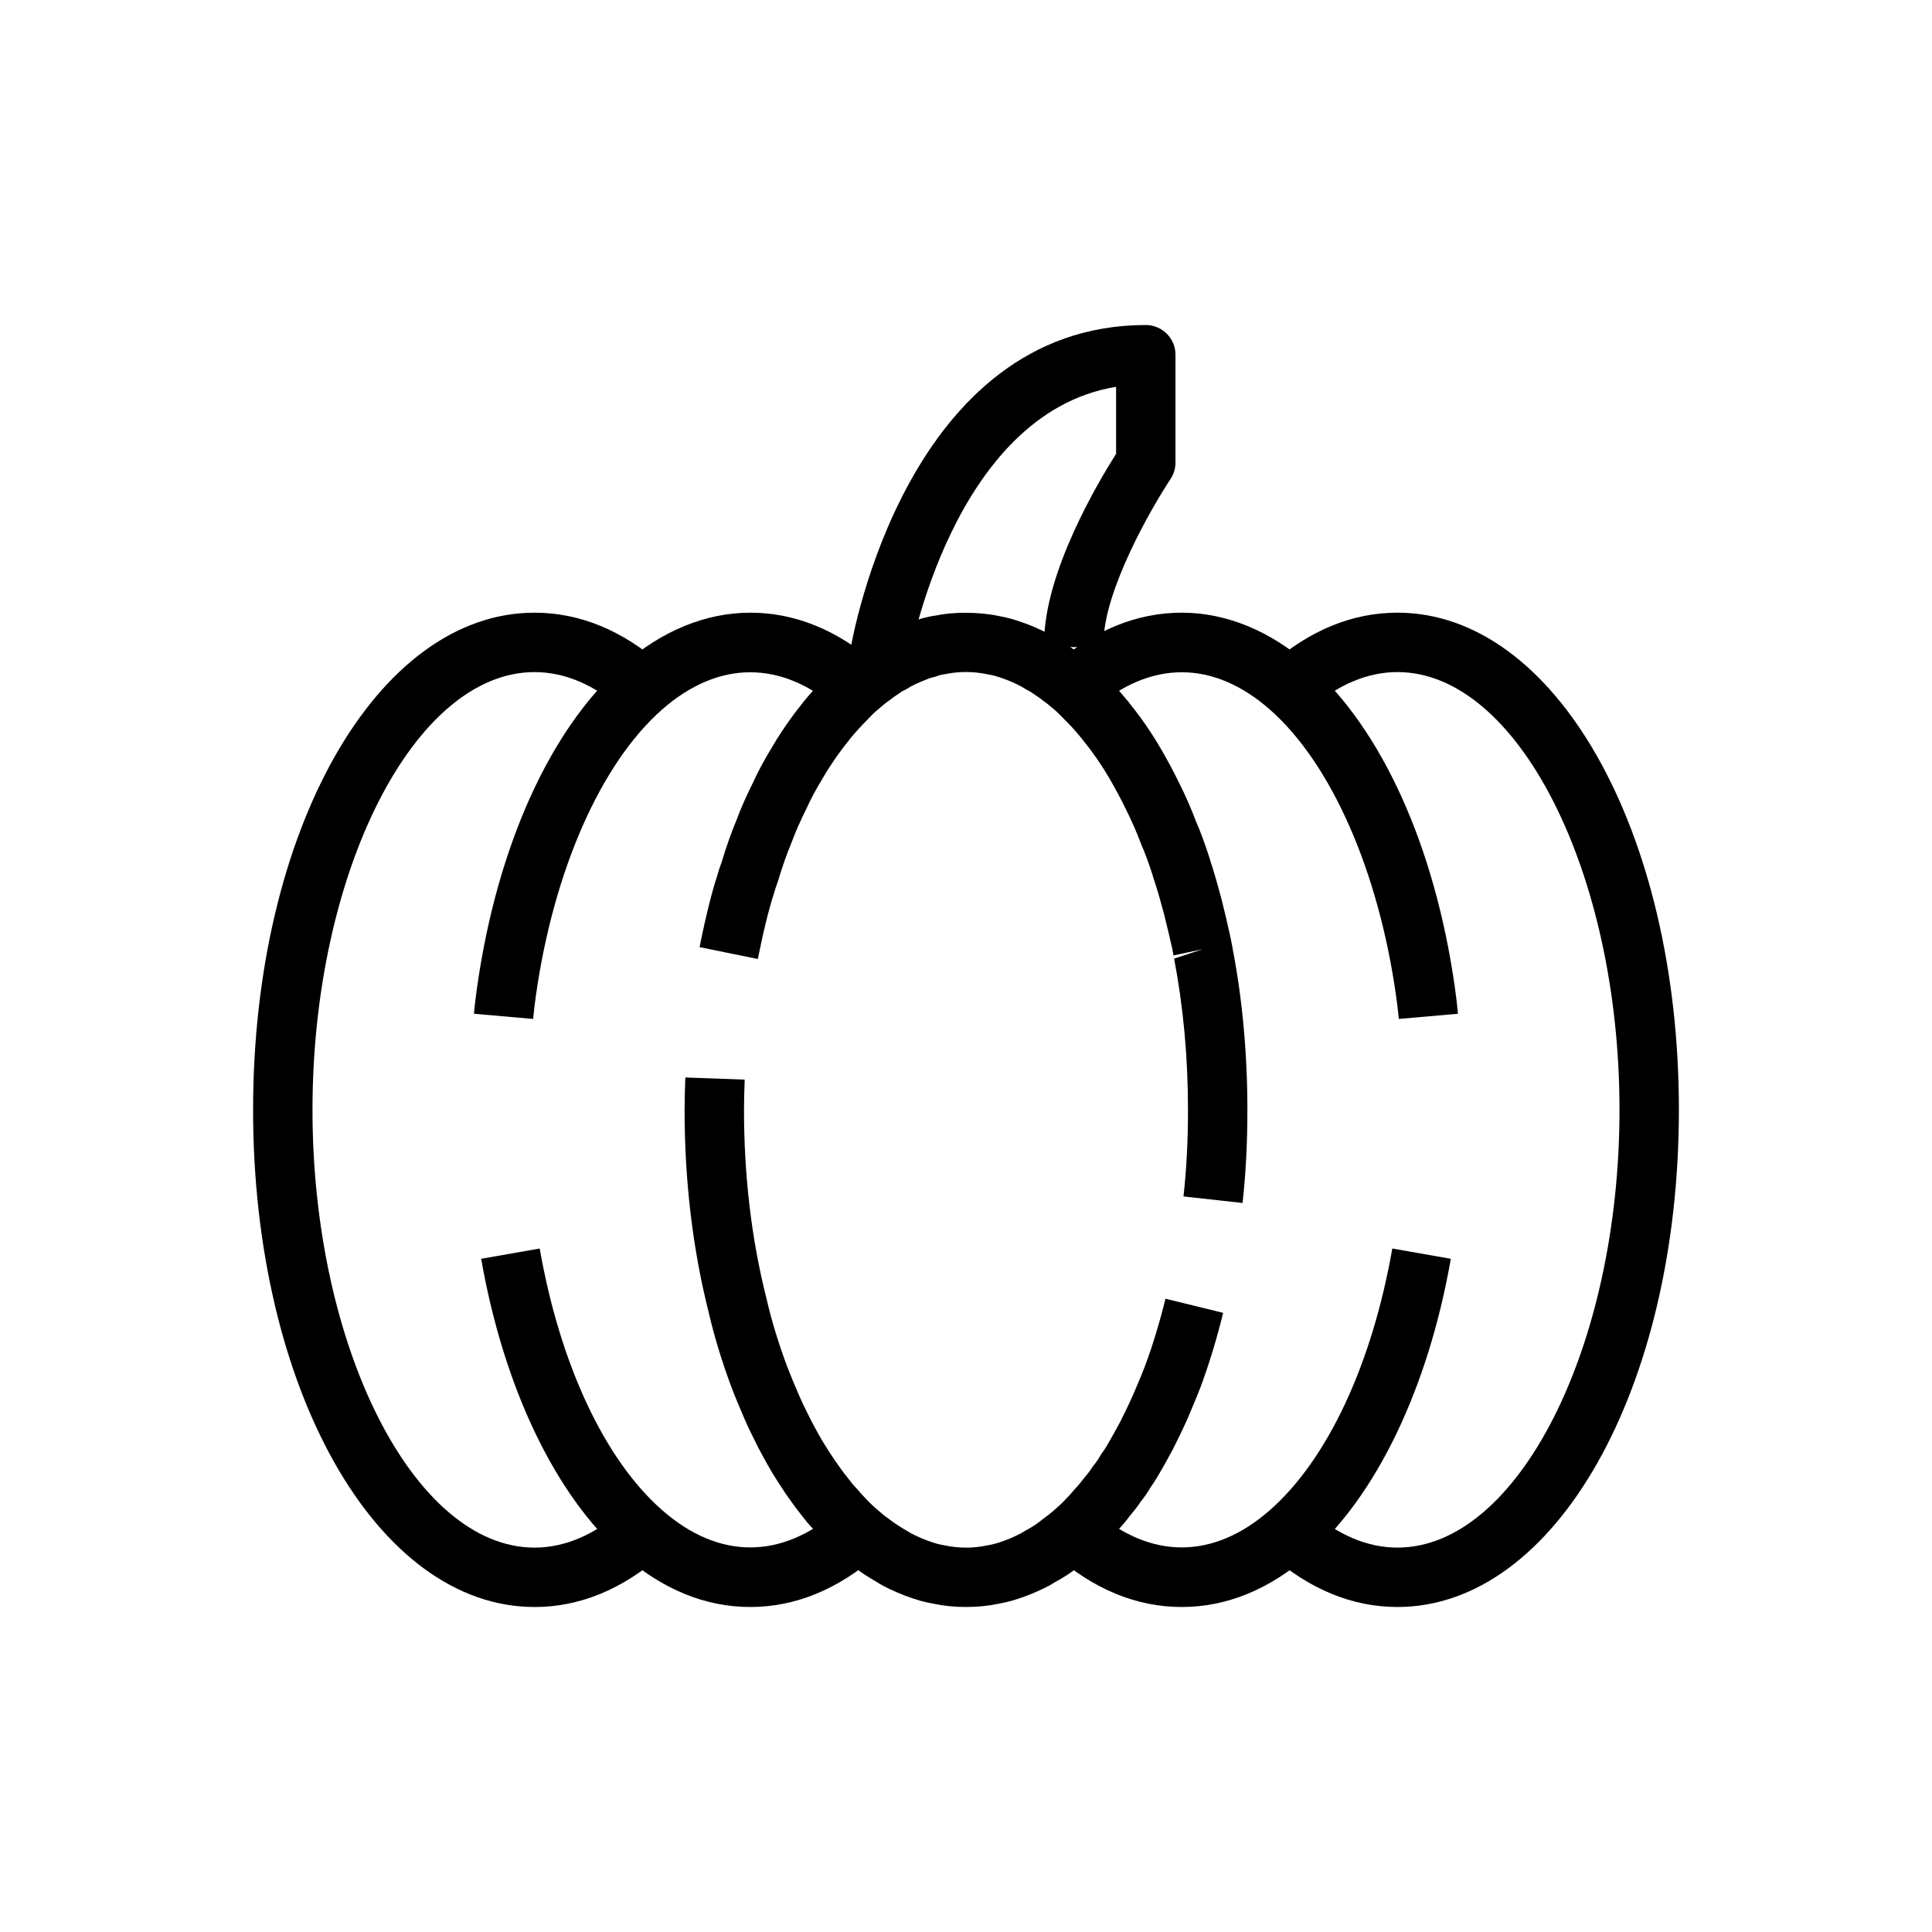 <?xml version="1.0" encoding="UTF-8"?>
<!-- Uploaded to: ICON Repo, www.svgrepo.com, Generator: ICON Repo Mixer Tools -->
<svg fill="#000000" width="800px" height="800px" version="1.1" viewBox="144 144 512 512" xmlns="http://www.w3.org/2000/svg">
 <g>
  <path d="m473.29 462.8-15.652-1.73c0.801-7.246 1.191-14.758 1.191-22.957 0-13.867-1.238-27.348-3.676-40.066l7.543-2.488-7.695 1.641c-0.117-0.52-0.215-1.039-0.285-1.559-0.723-3.106-1.43-6.258-2.215-9.328-0.875-3.246-1.785-6.606-2.875-9.777-0.086-0.258-0.16-0.52-0.223-0.785-0.914-2.801-1.906-5.598-3.066-8.234-1.191-3.176-2.414-5.953-4.019-9.176-1.391-2.875-2.828-5.473-4.266-7.988-0.699-1.227-1.484-2.438-2.262-3.648-1.438-2.195-2.984-4.344-4.613-6.32-0.16-0.203-0.324-0.414-0.469-0.633-1.137-1.371-2.281-2.731-3.496-3.949-0.086-0.086-1.023-1.035-1.105-1.121-0.516-0.57-1.078-1.098-1.613-1.621l-0.668-0.652c-0.285-0.219-0.555-0.453-0.801-0.699l-0.332-0.242c-0.605-0.52-1.184-1.031-1.812-1.449-1.277-0.984-2.082-1.57-2.898-2.09-0.883-0.633-1.316-0.848-1.684-1.035-0.238-0.121-0.477-0.254-0.707-0.398-0.715-0.457-1.438-0.855-2.16-1.184-1.906-0.91-3.773-1.621-5.711-2.184-0.715-0.195-1.453-0.336-2.277-0.484-3.598-0.754-7.481-0.715-10.691-0.039-0.945 0.137-1.453 0.25-1.867 0.355-0.516 0.227-1.062 0.398-1.621 0.516-0.605 0.121-0.977 0.27-1.105 0.328-0.137 0.066-0.367 0.156-0.586 0.238-0.137 0.062-0.277 0.121-0.422 0.168-0.852 0.312-1.707 0.707-2.551 1.094-0.746 0.336-1.469 0.734-2.184 1.191-0.34 0.211-0.684 0.398-1.047 0.559-0.16 0.074-0.398 0.191-0.832 0.52-1.301 0.855-2.016 1.348-2.797 1.992-1.246 0.875-1.82 1.387-2.43 1.906l-0.859 0.727c-0.875 0.734-1.77 1.633-2.582 2.523-1.707 1.715-3.152 3.312-4.582 5.039-0.145 0.215-0.301 0.426-0.469 0.625l0.008 0.004c-1.629 1.977-3.176 4.125-4.637 6.359-0.723 1.047-1.254 1.961-1.828 2.926l-0.477 0.805c-1.668 2.75-2.992 5.215-4.066 7.594-1.738 3.492-2.961 6.273-3.981 9.02-1.352 3.266-2.516 6.57-3.652 10.379-0.586 1.59-0.891 2.609-1.207 3.703-0.629 1.918-1.062 3.559-1.492 5.195-1.008 3.852-1.828 7.719-2.66 11.766l-15.434-3.137c0.875-4.34 1.777-8.484 2.852-12.621 0.531-1.996 1.055-3.973 1.684-5.856 0.332-1.207 0.793-2.672 1.352-4.133 1.105-3.766 2.445-7.574 3.898-11.062 1.09-2.957 2.566-6.332 4.414-10.016 1.215-2.695 2.82-5.715 4.797-8.961l0.414-0.699c0.777-1.312 1.516-2.543 2.32-3.711 1.547-2.363 3.289-4.793 5.129-7.07 0.152-0.227 0.309-0.445 0.484-0.656 1.883-2.305 3.773-4.406 5.758-6.394 1.078-1.168 2.477-2.559 3.867-3.719l0.746-0.629c1.082-0.922 2.144-1.801 3.258-2.543 0.691-0.613 1.883-1.453 3.207-2.289 0.676-0.535 1.715-1.172 2.844-1.715 1.215-0.75 2.43-1.402 3.66-1.957 1.168-0.535 2.367-1.07 3.566-1.512 0.145-0.059 0.285-0.117 0.406-0.156 1.09-0.457 2.113-0.793 3.152-1.051 0.383-0.145 0.809-0.281 1.191-0.383 0.145-0.043 0.285-0.086 0.43-0.121 1.07-0.27 2.262-0.52 3.336-0.652 4.09-0.906 10.945-1.012 16.297 0.105 1.09 0.195 2.262 0.434 3.535 0.789 2.867 0.832 5.551 1.848 8.07 3.059 1.129 0.508 2.375 1.18 3.637 1.961 1.055 0.547 2.199 1.219 3.231 1.996 0.777 0.461 2.059 1.395 3.231 2.328 0.578 0.352 1.637 1.227 2.723 2.148l0.652 0.551c0.355 0.25 0.684 0.531 0.992 0.84l0.898 0.871c0.777 0.754 1.566 1.527 2.312 2.34l-4.965 6.164 5.566-5.566c1.691 1.688 3.281 3.578 4.867 5.484l-0.016 0.016c0.145 0.176 0.285 0.359 0.422 0.547 1.883 2.312 3.676 4.809 5.375 7.406 0.969 1.496 1.891 2.953 2.723 4.41 1.613 2.805 3.223 5.734 4.734 8.859 1.801 3.598 3.273 6.973 4.481 10.219 1.105 2.492 2.32 5.754 3.644 9.848 0.055 0.184 0.109 0.371 0.152 0.562 1.113 3.316 2.059 6.801 3 10.281 0.852 3.328 1.598 6.633 2.336 9.949 0.047 0.211 0.215 1.012 0.246 1.227 0.199 0.957 0.309 1.484 0.375 2.008 2.559 13.285 3.891 27.762 3.891 42.625 0.004 8.781-0.418 16.859-1.277 24.684zm-83.188-139.36h-0.016 0.016zm0.008 0h-0.008zm5.027-1.988v0.004-0.004zm0.023-0.02c-0.008 0.004-0.008 0.008-0.016 0.012 0.008-0.004 0.008-0.008 0.016-0.012z"/>
  <path d="m285.29 414.03-15.684-1.375c0.199-2.316 0.5-4.637 0.801-6.852 5.289-37.418 19.363-68.59 38.621-85.559 10.324-9.078 22.008-13.875 33.793-13.875 11.945 0 23.316 4.668 33.777 13.871l-10.395 11.824c-15.02-13.207-31.758-13.207-46.777 0-16.227 14.301-28.727 42.68-33.426 75.902-0.258 1.926-0.527 4-0.711 6.062z"/>
  <path d="m342.83 569.87c-11.945 0-23.316-4.668-33.785-13.871-17.867-15.699-31.551-44.277-37.531-78.406l15.512-2.723c5.375 30.664 17.18 55.926 32.41 69.301 15.016 13.207 31.75 13.219 46.777 0.004l10.395 11.824c-10.469 9.203-21.832 13.871-33.777 13.871z"/>
  <path d="m285.65 569.87c-41.82 0-74.578-57.875-74.578-131.75 0-73.883 32.758-131.75 74.578-131.75 11.953 0 23.324 4.668 33.785 13.871l-10.395 11.824c-7.512-6.606-15.383-9.953-23.395-9.953-31.887 0.004-58.832 53.129-58.832 116.01 0 62.883 26.945 116.01 58.832 116.01 8.012 0 15.883-3.348 23.395-9.953l10.395 11.824c-10.473 9.207-21.84 13.875-33.785 13.875z"/>
  <path d="m400 569.87c-3.004 0-5.773-0.273-8.465-0.836-1.07-0.188-2.231-0.426-3.512-0.777-2.906-0.844-5.582-1.867-8.094-3.07-1.238-0.555-2.613-1.305-3.988-2.184-2.223-1.277-4.184-2.586-6.066-4.07-0.605-0.371-1.676-1.254-2.766-2.18l-0.73-0.617c-1.453-1.234-2.762-2.519-4.16-3.926l-1.016-1.094c-0.566-0.605-1.125-1.223-1.664-1.875-1.09-1.121-2.09-2.34-3.09-3.664-0.859-1.027-1.844-2.34-2.844-3.766-0.84-1.121-1.832-2.559-2.715-3.992-0.391-0.539-0.969-1.477-1.562-2.438l-0.844-1.352c-1-1.723-1.801-3.133-2.606-4.644l-0.578-1.098c-0.398-0.734-0.801-1.492-1.16-2.281-0.898-1.789-1.914-3.828-2.836-5.973-1.309-3.07-2.43-5.695-3.461-8.406-2.59-6.981-4.551-13.434-6.027-19.801-4.227-16.711-6.394-34.836-6.394-53.707 0-2.859 0.094-5.715 0.199-8.574l15.73 0.57c-0.094 2.668-0.184 5.34-0.184 8.008 0 17.574 2.008 34.395 5.957 50 1.352 5.863 3.129 11.688 5.457 17.969 0.938 2.449 1.977 4.883 3.012 7.312 0.977 2.277 1.867 4.047 2.754 5.82 0.34 0.727 0.586 1.172 0.816 1.609l0.707 1.34c0.621 1.172 1.344 2.43 2.066 3.688l0.809 1.293c0.438 0.703 0.859 1.398 1.316 2.062 0.875 1.402 1.605 2.441 2.32 3.402 0.875 1.258 1.598 2.227 2.406 3.195 0.867 1.133 1.484 1.914 2.184 2.613 0.207 0.207 0.398 0.426 0.586 0.652 0.375 0.469 0.793 0.902 1.184 1.328l0.938 1.023c0.762 0.746 1.746 1.746 2.82 2.656l0.801 0.672c0.605 0.516 1.176 1.027 1.805 1.441 2.016 1.559 3.512 2.496 5.019 3.363 1.016 0.641 1.73 1.031 2.445 1.355 1.898 0.91 3.773 1.621 5.727 2.191 0.668 0.18 1.414 0.328 2.231 0.473 3.691 0.762 7.481 0.719 10.723 0.043 1.039-0.188 1.785-0.336 2.59-0.555 1.812-0.531 3.691-1.242 5.434-2.078 0.867-0.398 1.582-0.789 2.297-1.246 2.016-1.086 3.453-2.047 4.637-3.035 1.277-0.965 2.223-1.668 3.098-2.457 1.191-1.016 2.191-1.934 3.113-2.938 0.859-0.863 1.445-1.516 2.023-2.242 0.184-0.227 0.375-0.445 0.586-0.652 0.699-0.699 1.316-1.48 1.945-2.316 0.969-1.176 1.691-2 2.254-2.91 0.191-0.32 0.414-0.621 0.652-0.91 0.613-0.738 1.168-1.531 1.598-2.328 0.199-0.363 0.43-0.719 0.684-1.051 0.73-0.953 1.301-1.992 1.883-3.016 0.738-1.289 1.461-2.543 2.176-3.894 0.5-0.852 0.762-1.418 1.023-1.953l0.414-0.836c1.328-2.668 2.582-5.344 3.742-8.199 0.809-1.832 1.438-3.441 2.059-5.043 2.016-5.438 3.852-11.465 5.406-17.789l15.281 3.75c-1.691 6.906-3.707 13.516-5.973 19.633-0.762 1.949-1.469 3.769-2.281 5.598-1.215 3.016-2.637 6.062-4.16 9.102-0.793 1.617-1.27 2.57-1.805 3.469-0.613 1.172-1.414 2.582-2.231 3.992-0.816 1.434-1.668 2.883-2.668 4.262-0.77 1.348-1.676 2.676-2.715 3.957-0.875 1.352-1.914 2.633-2.977 3.902-0.809 1.082-1.785 2.277-2.859 3.391-0.859 1.055-1.738 2.016-2.691 2.981-1.16 1.266-2.637 2.629-4.113 3.883-1.039 0.949-2.367 1.961-3.707 2.969-1.723 1.445-4.074 3.012-6.496 4.285-0.793 0.543-2.168 1.293-3.559 1.918-2.359 1.129-5.035 2.152-7.805 2.961-1.422 0.387-2.582 0.625-3.875 0.855-2.457 0.512-5.227 0.785-8.23 0.785z"/>
  <path d="m514.7 414.03c-0.184-2.062-0.453-4.137-0.723-6.109-4.688-33.18-17.188-61.559-33.426-75.863-15.008-13.199-31.75-13.203-46.77 0.004l-10.395-11.824c10.461-9.207 21.832-13.871 33.777-13.871 11.785 0 23.469 4.797 33.785 13.871 19.266 16.973 33.34 48.145 38.621 85.52 0.309 2.262 0.605 4.578 0.809 6.894z"/>
  <path d="m457.17 569.87c-11.945 0-23.309-4.668-33.777-13.871l10.395-11.824c15.027 13.215 31.766 13.199 46.777 0 15.23-13.375 27.035-38.637 32.41-69.305l15.512 2.723c-5.981 34.129-19.664 62.707-37.531 78.41-10.469 9.199-21.84 13.867-33.785 13.867z"/>
  <path d="m514.35 569.87c-11.945 0-23.316-4.668-33.785-13.871l10.395-11.824c7.512 6.606 15.383 9.953 23.395 9.953 31.883-0.004 58.828-53.129 58.828-116.01 0-62.883-26.945-116.01-58.832-116.01-8.012 0-15.883 3.348-23.395 9.953l-10.395-11.824c10.461-9.207 21.832-13.871 33.785-13.871 41.82 0 74.578 57.871 74.578 131.75 0 73.875-32.754 131.75-74.574 131.75z"/>
  <path d="m384.89 318.79-15.527-2.613c0.594-3.512 15.168-86.043 78.281-86.043 4.352 0 7.871 3.523 7.871 7.871v28.59c0 1.555-0.461 3.07-1.32 4.363-4.926 7.414-17.734 29.648-17.734 43.285v1.238h-15.742v-1.238c0-18.43 14.305-42.488 19.059-49.977v-17.758c-43.293 7.082-54.77 71.59-54.887 72.281z"/>
 </g>
</svg>